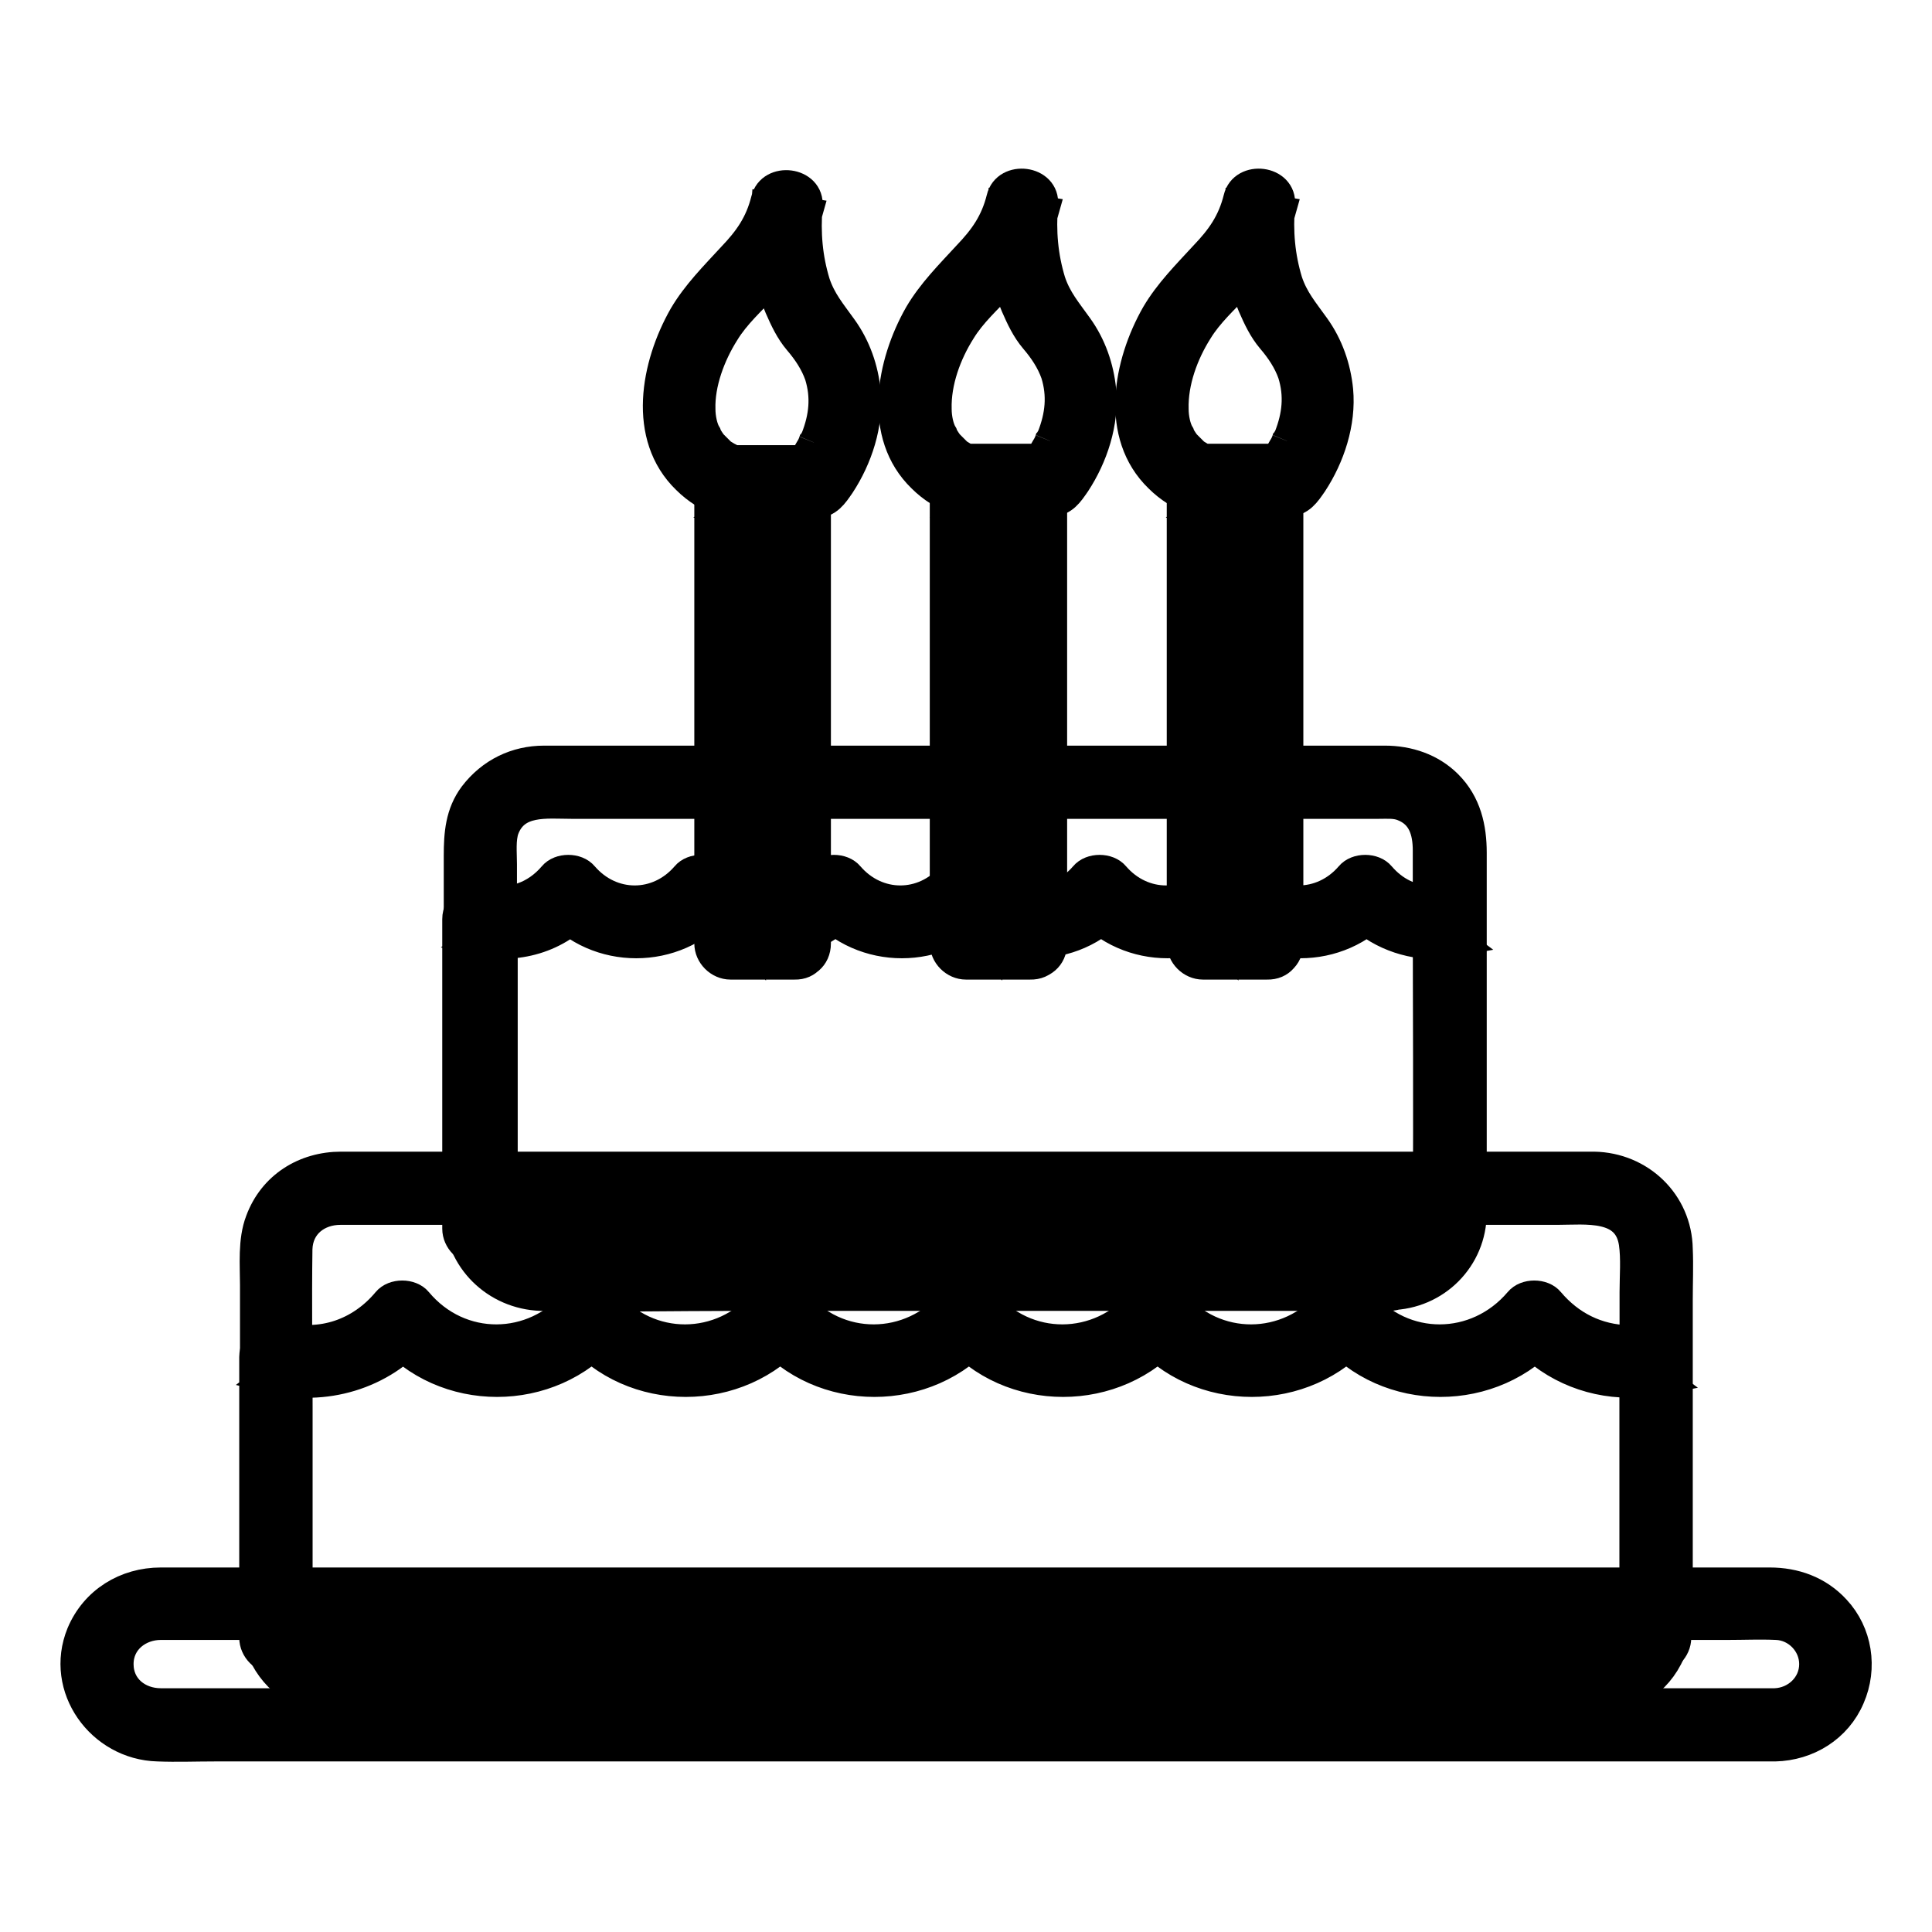 <?xml version="1.0" encoding="utf-8"?>
<!-- Svg Vector Icons : http://www.onlinewebfonts.com/icon -->
<!DOCTYPE svg PUBLIC "-//W3C//DTD SVG 1.1//EN" "http://www.w3.org/Graphics/SVG/1.1/DTD/svg11.dtd">
<svg version="1.1" xmlns="http://www.w3.org/2000/svg" xmlns:xlink="http://www.w3.org/1999/xlink" x="0px" y="0px" viewBox="0 0 256 256" enable-background="new 0 0 256 256" xml:space="preserve">
<g> <path stroke-width="4" fill-opacity="0" stroke="#000000"  d="M96.7,63.9h8.5v61.2h-8.5V63.9z"/> <path stroke-width="4" fill-opacity="0" stroke="#000000"  d="M105.2,122.3h-8.5l2.8,2.8v-20.7V71.4v-7.6l-2.8,2.8h8.5l-2.8-2.8v61.2c0,3.7,5.7,3.7,5.7,0v-20.7V71.4 v-7.6c0-1.5-1.3-2.8-2.8-2.8h-8.5c-1.5,0-2.8,1.3-2.8,2.8v61.2c0,1.5,1.3,2.8,2.8,2.8h8.5C108.8,127.9,108.8,122.3,105.2,122.3z"/> <path stroke-width="4" fill-opacity="0" stroke="#000000"  d="M96.6,63.9c0,0-8.6-2.8-6.2-13.5c3-13.1,11.2-13,13.8-23c0,0-0.9,10.7,3.8,16.1c8.7,9.9,0,20.4,0,20.4H96.6 z"/> <path stroke-width="4" fill-opacity="0" stroke="#000000"  d="M97.3,61.1c-0.1,0-0.1-0.1-0.2-0.1c0.7,0.2,0.4,0.2-0.1-0.1c-0.3-0.2-0.6-0.3-0.9-0.5l-0.5-0.3 c-0.1-0.1-0.4-0.3,0.1,0.1c-0.1-0.1-0.2-0.2-0.3-0.3c-0.4-0.4-0.7-0.7-1.1-1.1c-0.1-0.1-0.3-0.4,0,0c-0.1-0.1-0.1-0.2-0.2-0.3 c-0.2-0.3-0.4-0.6-0.5-0.9c-0.5-0.8-0.8-2.2-0.8-3.4C92.7,50.8,94.1,47,96,44c1.4-2.3,3.5-4.2,5.5-6.3c2.6-2.8,4.5-5.9,5.5-9.5 c-1.8-0.3-3.7-0.5-5.5-0.8c-0.4,4.4,0.1,9.3,1.8,13.3c0.7,1.6,1.4,3.1,2.5,4.4c1.2,1.4,2.2,2.9,2.8,4.6c0.9,2.9,0.6,5.6-0.5,8.4 l-0.2,0.4c0.1-0.3,0,0-0.1,0.1c-0.1,0.3-0.3,0.7-0.5,1c-0.3,0.5-0.5,0.9-0.8,1.4c-0.2,0.3-0.4,0.6-0.6,0.9 c-0.4,0.6,0.3-0.4,0.1-0.1c0.7-0.3,1.3-0.6,2-0.8H96.6c-3.7,0-3.7,5.7,0,5.7h8.3c1,0,2.1,0.1,3.1,0c1.7-0.1,2.4-1.2,3.3-2.5 c2.3-3.5,3.8-8,3.4-12.3c-0.3-3-1.3-5.9-3.1-8.4c-1.5-2.1-2.8-3.6-3.6-6c-1-3.3-1.3-6.6-1-10.2c0.3-3.2-4.8-3.8-5.5-0.8 c-0.8,3.2-2.3,5.3-4.5,7.6c-2.3,2.5-4.7,4.9-6.4,7.8c-3.7,6.5-5.5,15.9,0.4,21.6c1.3,1.3,3,2.4,4.8,3 C99.3,67.7,100.7,62.3,97.3,61.1L97.3,61.1z"/> <path stroke-width="4" fill-opacity="0" stroke="#000000"  d="M128,63.9h8.5v61.2H128V63.9z"/> <path stroke-width="4" fill-opacity="0" stroke="#000000"  d="M136.5,122.3H128l2.8,2.8v-20.7V71.4v-7.6l-2.8,2.8h8.5l-2.8-2.8v61.2c0,3.7,5.7,3.7,5.7,0v-20.7V71.4v-7.6 c0-1.5-1.3-2.8-2.8-2.8H128c-1.5,0-2.8,1.3-2.8,2.8v61.2c0,1.5,1.3,2.8,2.8,2.8h8.5C140.1,127.9,140.1,122.3,136.5,122.3z"/> <path stroke-width="4" fill-opacity="0" stroke="#000000"  d="M127.9,63.9c0,0-8.6-2.8-6.2-13.5c3-13.1,11.2-13,13.8-23c0,0-0.9,10.7,3.8,16.1c8.7,9.9,0,20.4,0,20.4 H127.9z"/> <path stroke-width="4" fill-opacity="0" stroke="#000000"  d="M128.6,61.1c-0.1,0-0.1-0.1-0.2-0.1c0.7,0.2,0.4,0.2-0.1-0.1c-0.3-0.2-0.6-0.3-0.9-0.5l-0.5-0.3 c-0.1-0.1-0.4-0.3,0.1,0.1c-0.1-0.1-0.2-0.2-0.3-0.3c-0.4-0.4-0.7-0.7-1.1-1.1c-0.1-0.1-0.3-0.4,0,0c-0.1-0.1-0.1-0.2-0.2-0.3 c-0.2-0.3-0.4-0.6-0.5-0.9c-0.5-0.8-0.8-2.2-0.8-3.4c-0.1-3.6,1.3-7.4,3.2-10.4c1.4-2.3,3.5-4.2,5.5-6.3c2.6-2.8,4.5-5.9,5.5-9.5 c-1.8-0.3-3.7-0.5-5.5-0.8c-0.4,4.4,0.1,9.3,1.8,13.3c0.7,1.6,1.4,3.1,2.5,4.4c1.2,1.4,2.2,2.9,2.8,4.6c0.9,2.9,0.6,5.6-0.5,8.4 l-0.2,0.4c0.1-0.3,0,0-0.1,0.1c-0.1,0.3-0.3,0.7-0.5,1c-0.3,0.5-0.5,0.9-0.8,1.4c-0.2,0.3-0.4,0.6-0.6,0.9 c-0.4,0.6,0.3-0.4,0.1-0.1c0.7-0.3,1.3-0.6,2-0.8h-11.5c-3.7,0-3.7,5.7,0,5.7h8.3c1,0,2.1,0.1,3.1,0c1.7-0.1,2.4-1.2,3.3-2.5 c2.3-3.5,3.8-8,3.4-12.3c-0.3-3-1.3-5.9-3.1-8.4c-1.5-2.1-2.8-3.6-3.6-6c-1-3.3-1.3-6.6-1-10.2c0.3-3.2-4.8-3.8-5.5-0.8 c-0.8,3.2-2.3,5.3-4.5,7.6c-2.3,2.5-4.7,4.9-6.4,7.8c-3.7,6.5-5.5,15.9,0.4,21.6c1.3,1.3,3,2.4,4.8,3 C130.6,67.7,132.1,62.3,128.6,61.1L128.6,61.1z"/> <path stroke-width="4" fill-opacity="0" stroke="#000000"  d="M159.3,63.9h8.5v61.2h-8.5V63.9z"/> <path stroke-width="4" fill-opacity="0" stroke="#000000"  d="M167.8,122.3h-8.5l2.8,2.8v-20.7V71.4v-7.6l-2.8,2.8h8.5l-2.8-2.8v61.2c0,3.7,5.7,3.7,5.7,0v-20.7V71.4 v-7.6c0-1.5-1.3-2.8-2.8-2.8h-8.5c-1.5,0-2.8,1.3-2.8,2.8v61.2c0,1.5,1.3,2.8,2.8,2.8h8.5C171.5,127.9,171.5,122.3,167.8,122.3z"/> <path stroke-width="4" fill-opacity="0" stroke="#000000"  d="M159.2,63.9c0,0-8.6-2.8-6.2-13.5c3-13.1,11.2-13,13.8-23c0,0-0.9,10.7,3.8,16.1c8.7,9.9,0,20.4,0,20.4 H159.2z"/> <path stroke-width="4" fill-opacity="0" stroke="#000000"  d="M160,61.1c-0.1,0-0.1-0.1-0.2-0.1c0.7,0.2,0.4,0.2-0.1-0.1c-0.3-0.2-0.6-0.3-0.9-0.5l-0.5-0.3 c-0.1-0.1-0.4-0.3,0.1,0.1c-0.1-0.1-0.2-0.2-0.3-0.3c-0.4-0.4-0.7-0.7-1.1-1.1c-0.1-0.1-0.3-0.4,0,0c-0.1-0.1-0.1-0.2-0.2-0.3 c-0.2-0.3-0.4-0.6-0.5-0.9c-0.5-0.8-0.8-2.2-0.8-3.4c-0.1-3.6,1.3-7.4,3.2-10.4c1.4-2.3,3.5-4.2,5.5-6.3c2.6-2.8,4.5-5.9,5.5-9.5 c-1.8-0.3-3.7-0.5-5.5-0.8c-0.4,4.4,0.1,9.3,1.8,13.3c0.7,1.6,1.4,3.1,2.5,4.4c1.2,1.4,2.2,2.9,2.8,4.6c0.9,2.9,0.6,5.6-0.5,8.4 l-0.2,0.4c0.1-0.3,0,0-0.1,0.1c-0.1,0.3-0.3,0.7-0.5,1c-0.3,0.5-0.5,0.9-0.8,1.4c-0.2,0.3-0.4,0.6-0.6,0.9 c-0.4,0.6,0.3-0.4,0.1-0.1c0.7-0.3,1.3-0.6,2-0.8h-11.5c-3.7,0-3.7,5.7,0,5.7h8.3c1,0,2.1,0.1,3.1,0c1.7-0.1,2.4-1.2,3.3-2.5 c2.3-3.5,3.8-8,3.4-12.3c-0.3-3-1.3-5.9-3.1-8.4c-1.5-2.1-2.8-3.6-3.6-6c-1-3.3-1.3-6.6-1-10.2c0.3-3.2-4.8-3.8-5.5-0.8 c-0.8,3.2-2.3,5.3-4.5,7.6c-2.3,2.5-4.7,4.9-6.4,7.8c-3.7,6.5-5.5,15.9,0.4,21.6c1.3,1.3,3,2.4,4.8,3 C161.9,67.7,163.4,62.3,160,61.1L160,61.1z"/> <path stroke-width="4" fill-opacity="0" stroke="#000000"  d="M184.2,168.7H71.8c-4.4,0-8-3.6-8-8v-49.1c0-4.4,3.6-8,8-8h112.4c4.4,0,8,3.6,8,8v49 C192.2,165.1,188.7,168.7,184.2,168.7L184.2,168.7z"/> <path stroke-width="4" fill-opacity="0" stroke="#000000"  d="M184.2,165.9H72c-2.8,0-5.3-2-5.5-5c-0.1-4.4,0-8.9,0-13.4v-24.3v-8.7c0-1.5-0.2-3.3,0.3-4.7 c1.5-3.9,5.6-3.3,8.9-3.3h107c1.1,0,2.2-0.1,3.2,0.3c2.6,1,3.3,3.3,3.3,5.9v7.1c0,13.5,0.1,27,0,40.5 C189.4,163.3,187.4,165.8,184.2,165.9c-3.6,0.1-3.7,5.7,0,5.7c6-0.1,10.8-4.9,10.8-10.9c0-1.7,0-3.3,0-5v-23.1V113 c0-3.3-0.7-6.5-3.2-9c-2.2-2.2-5.2-3.2-8.3-3.2h-81.1c-10.1,0-20.2,0-30.3,0c-3.7,0-7,1.6-9.3,4.6c-1.8,2.4-2,5.1-2,8v43 c0,1.5,0,2.9,0,4.4c0.1,6,4.9,10.7,10.9,10.9c8.7,0.2,17.4,0,26,0h86.4C187.9,171.6,187.9,165.9,184.2,165.9L184.2,165.9z"/> <path stroke-width="4" fill-opacity="0" stroke="#000000"  d="M189.7,122.2c-3.5,0-6.7-1.6-8.8-4.2c-2.1,2.5-5.2,4.2-8.8,4.2c-3.5,0-6.7-1.6-8.8-4.2 c-2.1,2.5-5.2,4.2-8.8,4.2s-6.7-1.6-8.8-4.2c-2.1,2.5-5.2,4.2-8.8,4.2c-3.5,0-6.7-1.6-8.8-4.2c-2.1,2.5-5.2,4.2-8.8,4.2 c-3.5,0-6.7-1.6-8.8-4.2c-2.1,2.5-5.2,4.2-8.8,4.2s-6.7-1.6-8.8-4.2c-2.1,2.5-5.2,4.2-8.8,4.2c-3.5,0-6.7-1.6-8.8-4.2 c-2.1,2.5-5.2,4.2-8.8,4.2c-1,0-2.1-0.1-3-0.4v41h128.5v-40.9C191.4,122.1,190.6,122.2,189.7,122.2z"/> <path stroke-width="4" fill-opacity="0" stroke="#000000"  d="M189.7,119.4c-2.7-0.1-5-1.2-6.8-3.3c-0.9-1.1-3.1-1.1-4,0c-3.7,4.3-9.9,4.3-13.6,0c-0.9-1.1-3.1-1.1-4,0 c-3.7,4.3-9.9,4.3-13.6,0c-0.9-1.1-3.1-1.1-4,0c-3.7,4.3-9.9,4.3-13.6,0c-0.9-1.1-3.1-1.1-4,0c-3.7,4.3-9.9,4.3-13.6,0 c-0.9-1.1-3.1-1.1-4,0c-3.7,4.3-9.9,4.3-13.6,0c-0.9-1.1-3.1-1.1-4,0c-3.7,4.3-9.9,4.3-13.6,0c-0.9-1.1-3.1-1.1-4,0 c-2.3,2.7-5.6,3.9-9.1,3c-1.8-0.5-3.6,0.8-3.6,2.7v41c0,1.5,1.3,2.8,2.8,2.8h112.7c5.2,0,10.4,0.2,15.5,0h0.2 c1.5,0,2.8-1.3,2.8-2.8V127v-5.1c0-1.9-1.8-3.1-3.6-2.7C190.9,119.3,190.3,119.4,189.7,119.4c-3.6,0.1-3.7,5.7,0,5.7 c1.1,0,2.2-0.2,3.3-0.4c-1.2-0.9-2.4-1.8-3.6-2.7v40.9l2.8-2.8H69c-1.7,0-3.4-0.1-5,0h-0.2l2.8,2.8v-35.9v-5.1 c-1.2,0.9-2.4,1.8-3.6,2.7c5.3,1.3,11-0.3,14.5-4.5h-4c5.6,6.5,16,6.5,21.6,0h-4c5.6,6.5,16,6.5,21.6,0h-4c5.6,6.5,16,6.5,21.6,0 h-4c5.6,6.5,16,6.5,21.6,0h-4c5.6,6.5,16,6.5,21.6,0h-4c5.6,6.5,16,6.5,21.6,0h-4c2.7,3.2,6.7,4.9,10.8,5 C193.4,125.1,193.4,119.4,189.7,119.4L189.7,119.4z"/> <path stroke-width="4" fill-opacity="0" stroke="#000000"  d="M211.4,222.5H44.6c-4.4,0-8-3.6-8-8v-49.1c0-4.4,3.6-8,8-8h166.8c4.4,0,8,3.6,8,8v49 C219.4,218.9,215.8,222.5,211.4,222.5L211.4,222.5z"/> <path stroke-width="4" fill-opacity="0" stroke="#000000"  d="M211.4,219.7H47.1c-0.8,0-1.6,0-2.5,0c-2.4-0.1-4.5-1.7-5.1-4c-0.2-0.8-0.1-1.6-0.1-2.5v-26.7 c0-7-0.1-14,0-21c0.1-3.3,2.7-5.2,5.7-5.2h161.2c3.8,0,9.4-0.8,10.2,4.4c0.3,2.1,0.1,4.4,0.1,6.5v43.3 C216.5,217.4,214.3,219.6,211.4,219.7c-3.6,0.1-3.7,5.7,0,5.7c4.3-0.1,8.2-2.5,9.9-6.5c0.7-1.7,1-3.4,1-5.2v-10.1v-31.3 c0-2.3,0.1-4.6,0-6.8c-0.1-6.1-5-10.8-11.1-10.9c-3.6,0-7.1,0-10.7,0H45.2c-4.8,0-9,2.6-10.7,7.2c-1,2.6-0.7,5.8-0.7,8.5v44.2 c0.1,4.2,2.5,8.1,6.3,9.8c3.4,1.6,7.8,1,11.5,1h159.8C215,225.4,215.1,219.7,211.4,219.7L211.4,219.7z"/> <path stroke-width="4" fill-opacity="0" stroke="#000000"  d="M215.8,180.4c-5,0-9.5-2.3-12.5-5.9c-3,3.6-7.5,5.9-12.5,5.9c-5,0-9.5-2.3-12.5-5.9 c-3,3.6-7.5,5.9-12.5,5.9c-5,0-9.5-2.3-12.5-5.9c-3,3.6-7.5,5.9-12.5,5.9c-5,0-9.5-2.3-12.5-5.9c-3,3.6-7.5,5.9-12.5,5.9 c-5,0-9.5-2.3-12.5-5.9c-3,3.6-7.5,5.9-12.5,5.9c-5,0-9.5-2.3-12.5-5.9c-3,3.6-7.5,5.9-12.5,5.9c-5,0-9.5-2.3-12.5-5.9 c-3,3.6-7.5,5.9-12.5,5.9c-1.5,0-2.9-0.2-4.3-0.6V217h182.8v-37C218.3,180.3,217,180.4,215.8,180.4L215.8,180.4z"/> <path stroke-width="4" fill-opacity="0" stroke="#000000"  d="M215.8,177.6c-4.2-0.1-7.8-1.9-10.5-5.1c-0.9-1.1-3.1-1.1-4,0c-5.6,6.6-15.4,6.7-21,0c-0.9-1.1-3.1-1.1-4,0 c-5.6,6.6-15.4,6.7-21,0c-0.9-1.1-3.1-1.1-4,0c-5.6,6.6-15.4,6.7-21,0c-0.9-1.1-3.1-1.1-4,0c-5.6,6.6-15.4,6.7-21,0 c-0.9-1.1-3.1-1.1-4,0c-5.6,6.6-15.4,6.7-21,0c-0.9-1.1-3.1-1.1-4,0c-5.6,6.6-15.4,6.7-21,0c-0.9-1.1-3.1-1.1-4,0 c-3.5,4.2-8.7,6-14,4.6c-1.8-0.5-3.6,0.9-3.6,2.7V217c0,1.5,1.3,2.8,2.8,2.8h160.4c7.4,0,14.8,0.2,22.1,0h0.3 c1.5,0,2.8-1.3,2.8-2.8v-32.4V180c0-1.9-1.8-3.1-3.6-2.7C217.7,177.5,216.8,177.6,215.8,177.6c-3.7,0.1-3.7,5.7,0,5.7 c1.5,0,2.9-0.2,4.4-0.5c-1.2-0.9-2.4-1.8-3.6-2.7v37l2.8-2.8H44.1c-2.4,0-4.8-0.2-7.2,0h-0.3l2.8,2.8v-32.5v-4.7 c-1.2,0.9-2.4,1.8-3.6,2.7c7.1,1.8,14.8-0.4,19.6-6.1h-4c7.4,8.8,21.5,8.8,29,0h-4c7.4,8.8,21.5,8.8,29,0h-4c7.4,8.8,21.5,8.8,29,0 h-4c7.4,8.8,21.5,8.8,29,0h-4c7.4,8.8,21.5,8.8,29,0h-4c7.4,8.8,21.5,8.8,29,0h-4c3.6,4.3,8.9,6.7,14.5,6.7 C219.4,183.3,219.4,177.6,215.8,177.6L215.8,177.6z"/> <path stroke-width="4" fill-opacity="0" stroke="#000000"  d="M235.2,228.5H20.8c-4.4,0-8-3.6-8-8c0-4.4,3.6-8,8-8h214.3c4.4,0,8,3.6,8,8 C243.2,224.9,239.6,228.5,235.2,228.5z"/> <path stroke-width="4" fill-opacity="0" stroke="#000000"  d="M235.2,225.7H21.3c-3,0-5.6-2-5.6-5.2c0-3.2,2.7-5.2,5.6-5.2h207.6c2.2,0,4.3-0.1,6.5,0 c2.7,0.1,5,2.4,5,5.2C240.4,223.4,238,225.6,235.2,225.7c-3.6,0.1-3.7,5.7,0,5.7c4.3-0.1,8.2-2.5,9.9-6.5c1.7-3.9,1-8.5-1.9-11.6 c-2.3-2.5-5.4-3.6-8.7-3.6H21.3c-4.6,0-8.7,2.5-10.5,6.8c-2.9,7.1,2.6,14.7,10.1,14.9c2.5,0.1,5,0,7.5,0h206.8 C238.8,231.4,238.8,225.7,235.2,225.7L235.2,225.7z"/></g>
</svg>